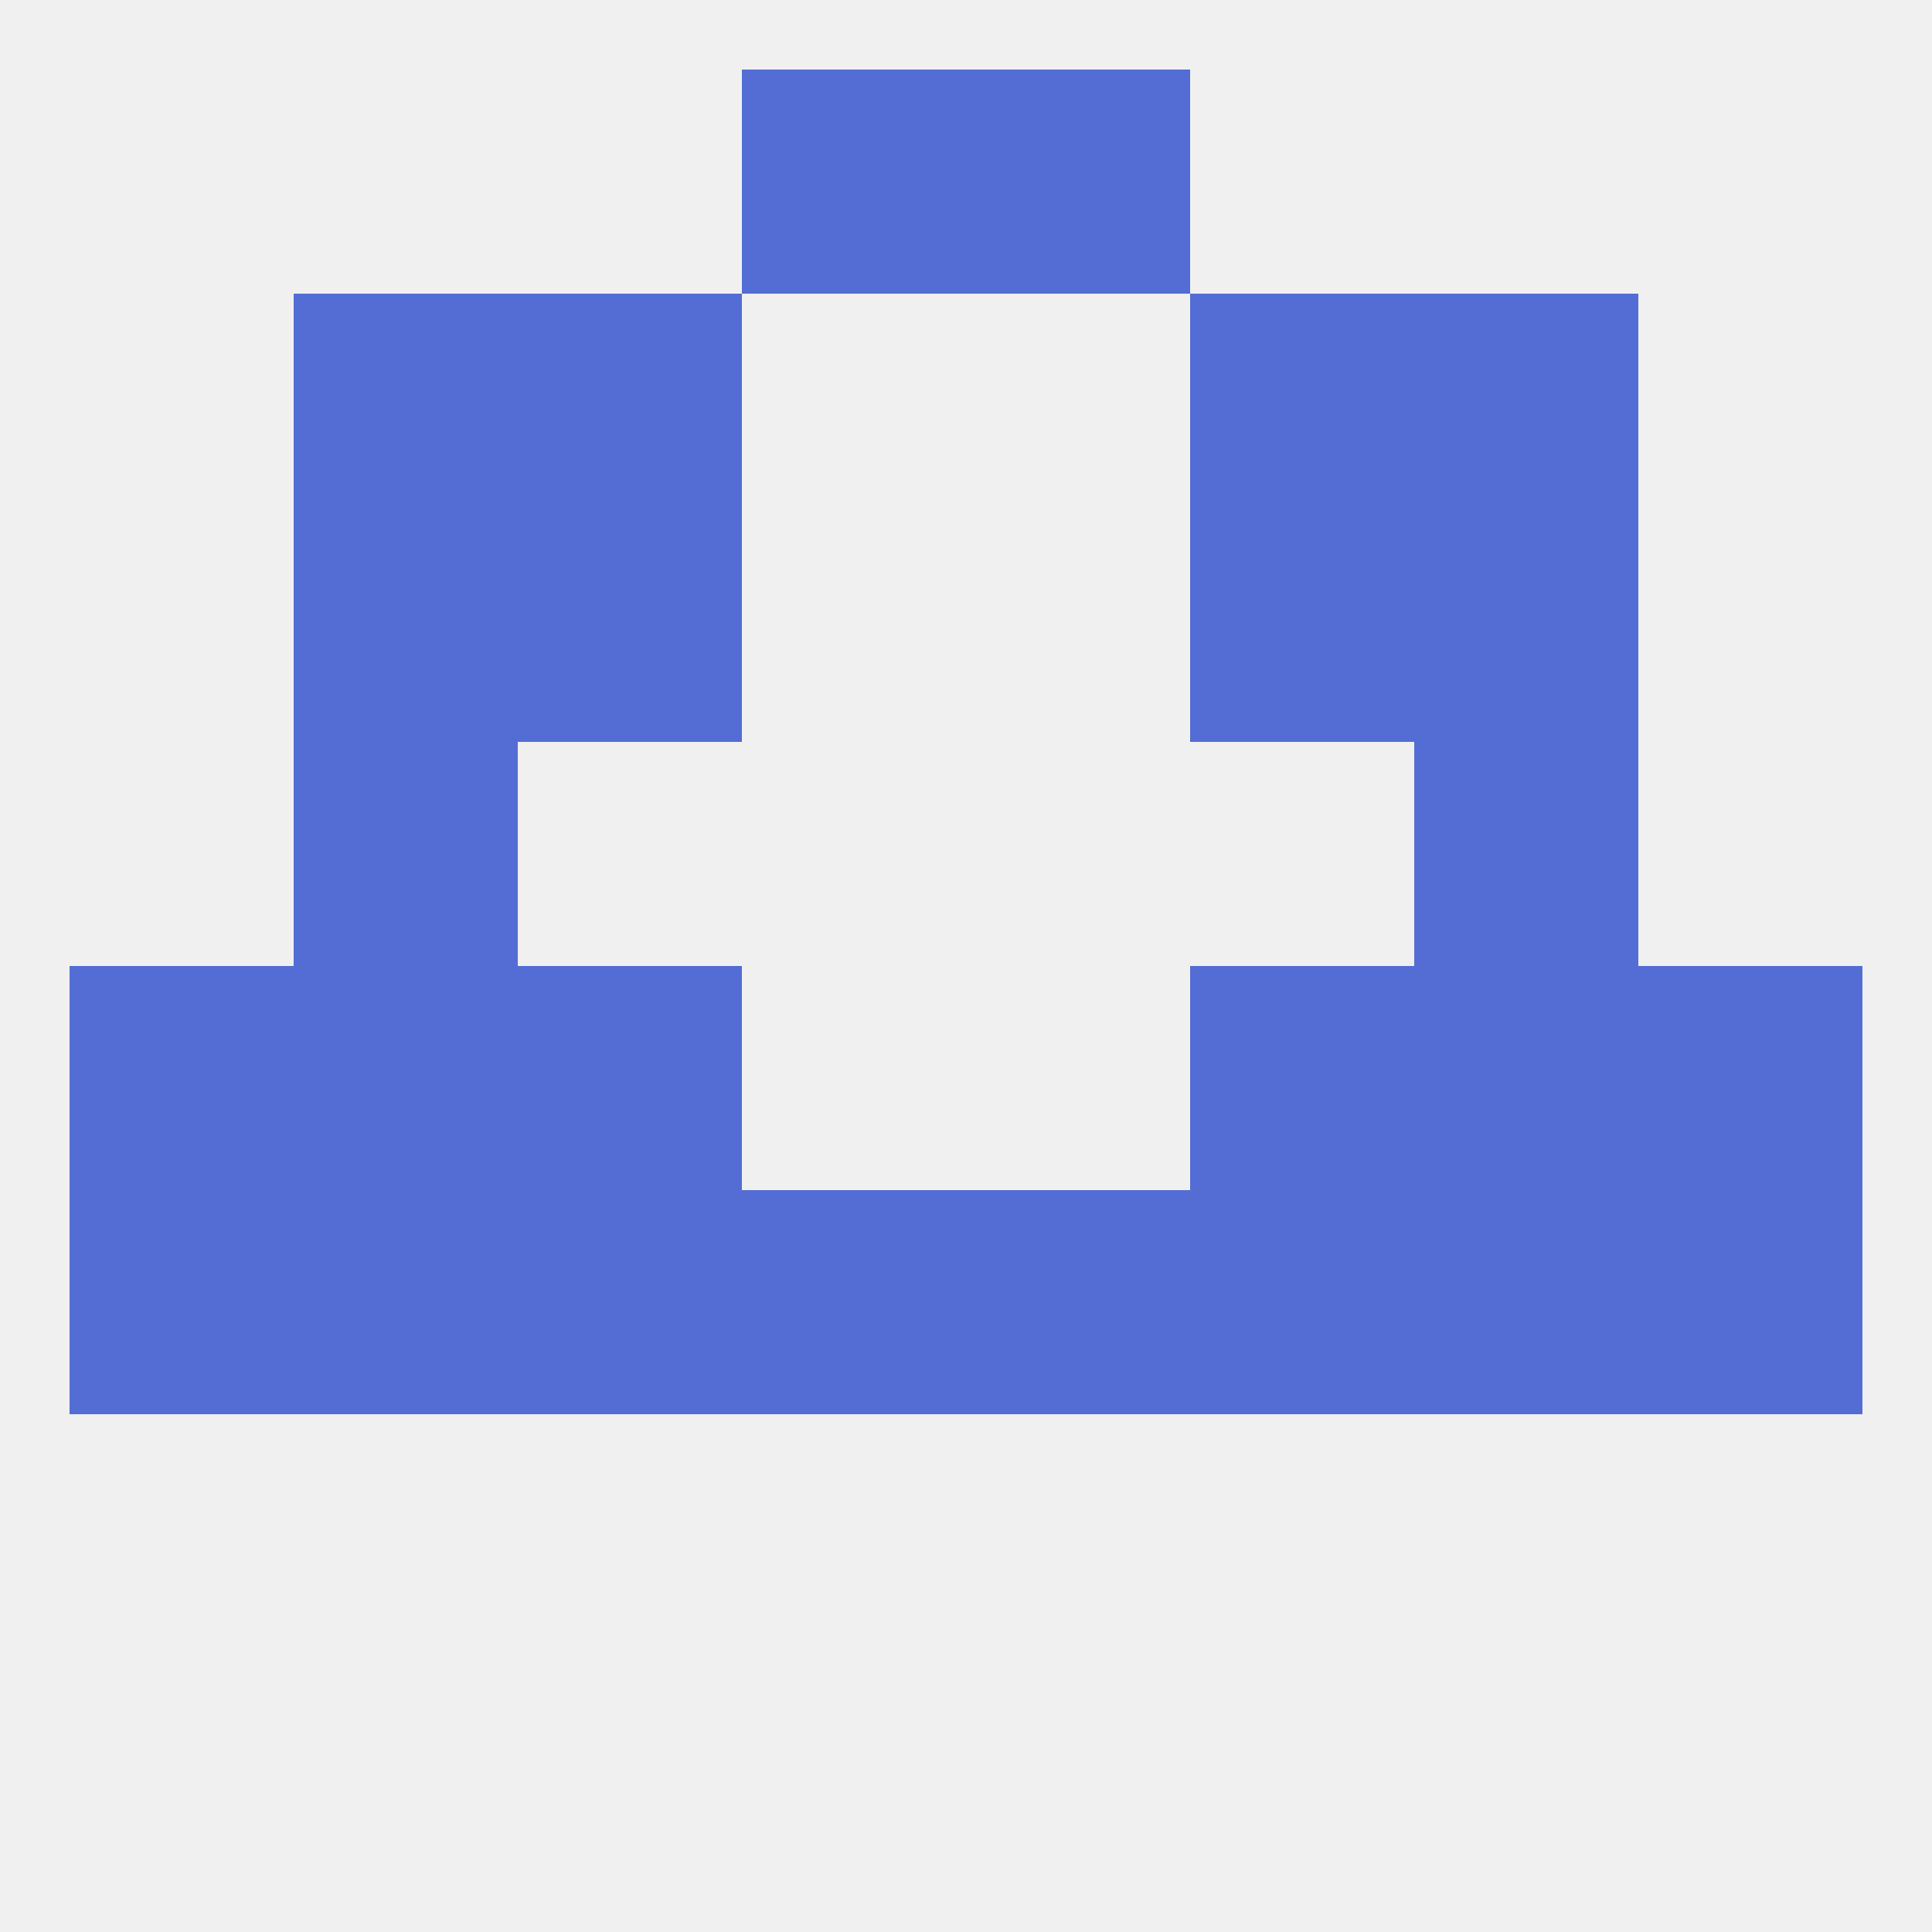 
<!--   <?xml version="1.0"?> -->
<svg version="1.1" baseprofile="full" xmlns="http://www.w3.org/2000/svg" xmlns:xlink="http://www.w3.org/1999/xlink" xmlns:ev="http://www.w3.org/2001/xml-events" width="250" height="250" viewBox="0 0 250 250" >
	<rect width="100%" height="100%" fill="rgba(240,240,240,255)"/>

	<rect x="96" y="154" width="29" height="29" fill="rgba(83,109,212,255)"/>
	<rect x="125" y="154" width="29" height="29" fill="rgba(83,109,212,255)"/>
	<rect x="67" y="154" width="29" height="29" fill="rgba(83,109,212,255)"/>
	<rect x="38" y="154" width="29" height="29" fill="rgba(83,109,212,255)"/>
	<rect x="183" y="154" width="29" height="29" fill="rgba(83,109,212,255)"/>
	<rect x="212" y="154" width="29" height="29" fill="rgba(83,109,212,255)"/>
	<rect x="154" y="154" width="29" height="29" fill="rgba(83,109,212,255)"/>
	<rect x="9" y="154" width="29" height="29" fill="rgba(83,109,212,255)"/>
	<rect x="38" y="96" width="29" height="29" fill="rgba(83,109,212,255)"/>
	<rect x="183" y="96" width="29" height="29" fill="rgba(83,109,212,255)"/>
	<rect x="67" y="67" width="29" height="29" fill="rgba(83,109,212,255)"/>
	<rect x="154" y="67" width="29" height="29" fill="rgba(83,109,212,255)"/>
	<rect x="38" y="67" width="29" height="29" fill="rgba(83,109,212,255)"/>
	<rect x="183" y="67" width="29" height="29" fill="rgba(83,109,212,255)"/>
	<rect x="38" y="38" width="29" height="29" fill="rgba(83,109,212,255)"/>
	<rect x="183" y="38" width="29" height="29" fill="rgba(83,109,212,255)"/>
	<rect x="67" y="38" width="29" height="29" fill="rgba(83,109,212,255)"/>
	<rect x="154" y="38" width="29" height="29" fill="rgba(83,109,212,255)"/>
	<rect x="96" y="9" width="29" height="29" fill="rgba(83,109,212,255)"/>
	<rect x="125" y="9" width="29" height="29" fill="rgba(83,109,212,255)"/>
	<rect x="38" y="125" width="29" height="29" fill="rgba(83,109,212,255)"/>
	<rect x="183" y="125" width="29" height="29" fill="rgba(83,109,212,255)"/>
	<rect x="67" y="125" width="29" height="29" fill="rgba(83,109,212,255)"/>
	<rect x="154" y="125" width="29" height="29" fill="rgba(83,109,212,255)"/>
	<rect x="9" y="125" width="29" height="29" fill="rgba(83,109,212,255)"/>
	<rect x="212" y="125" width="29" height="29" fill="rgba(83,109,212,255)"/>
</svg>
